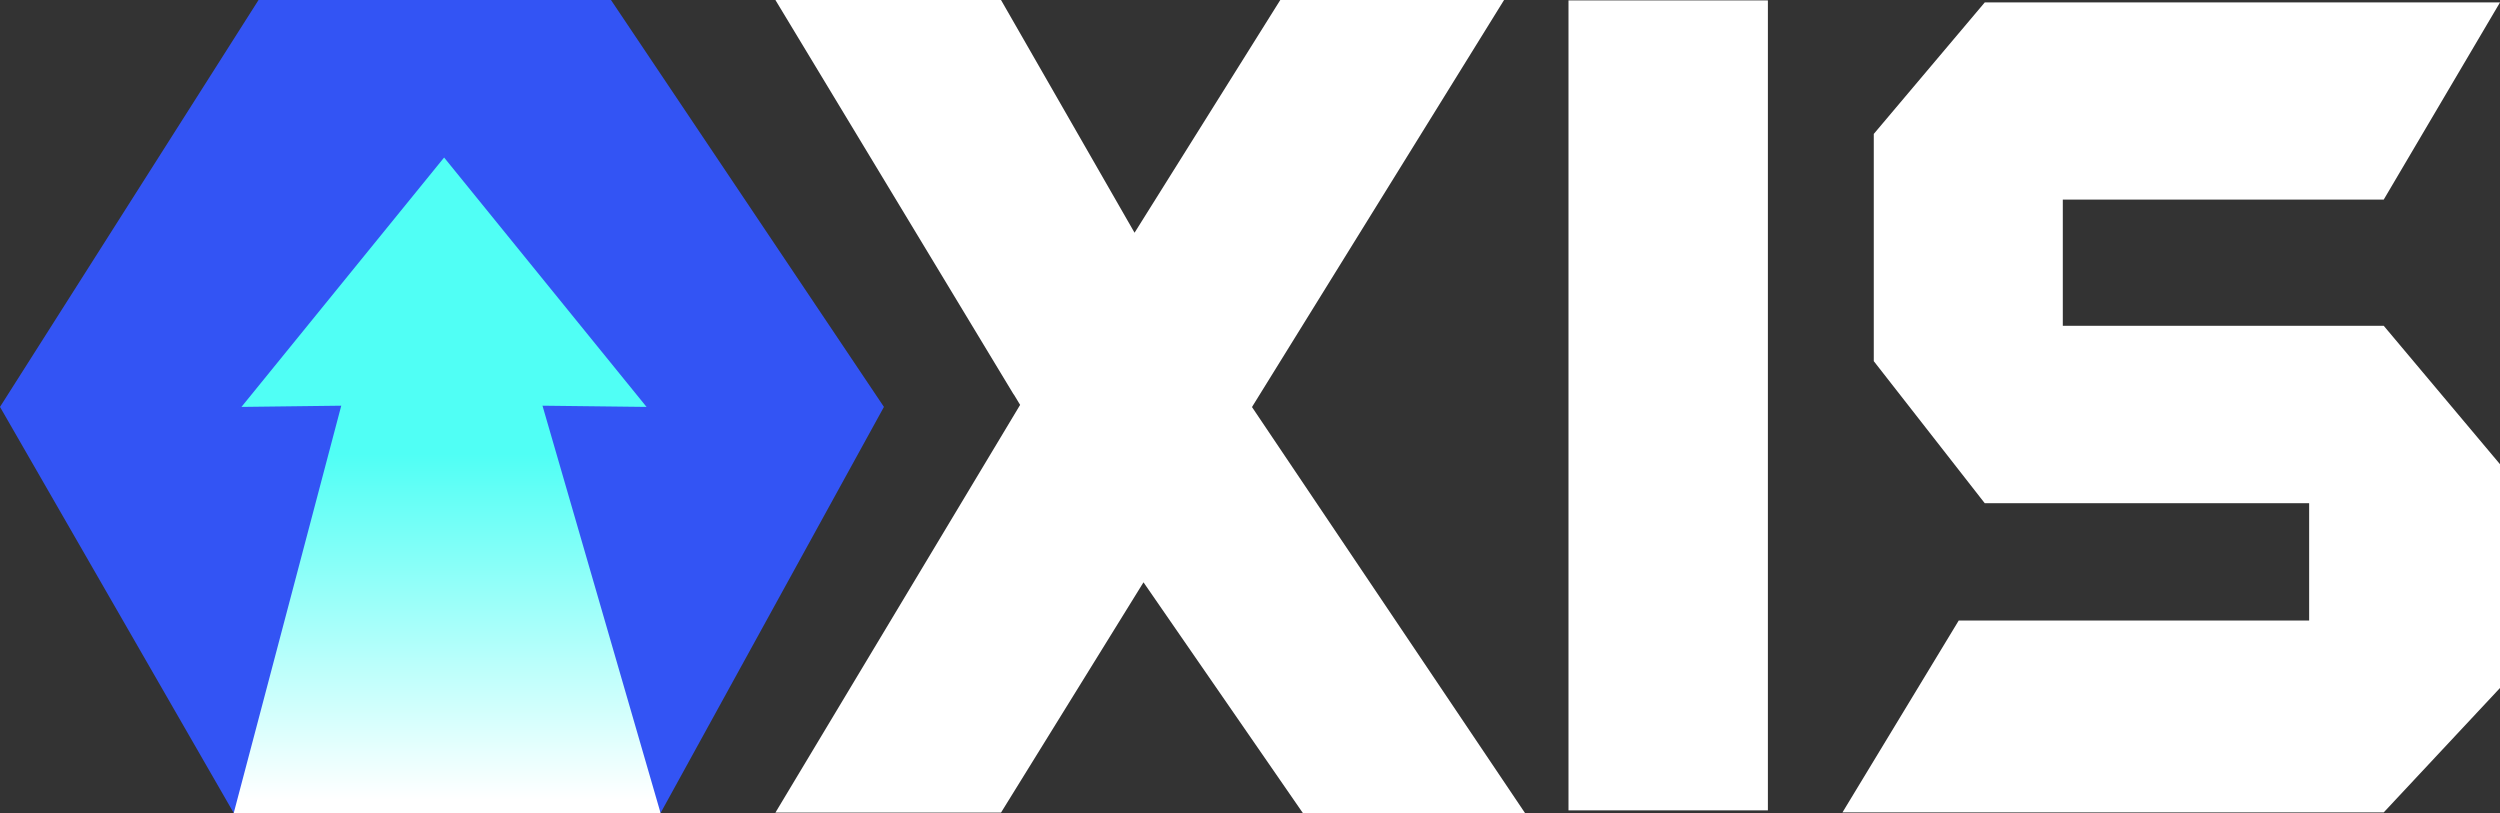 <svg width="123" height="40" viewBox="0 0 123 40" fill="none" xmlns="http://www.w3.org/2000/svg">
<rect x="0" y="0" width="123" height="40" fill="#333333" stroke="none"/>
<g clip-path="url(#clip0_514_2832)">
<path d="M61.62 19.99L74 0H62.99L55.82 11.45L49.25 0H38.15L49.85 19.37L49.9 19.44L50.19 19.92L38.15 39.98H49.25L56.26 28.65L64.1 40H75.03L61.6 20.03L61.62 19.99Z" fill="white"/>
<path d="M86.98 0.02H77.17V39.87H86.98V0.02Z" fill="white"/>
<path d="M12 6H33L32.5 40H11.5L12 6Z" fill="url(#paint0_linear_514_2832)"/>
<path d="M30.06 0H12.72L0 20.02L11.5 40L16.79 19.96L11.88 20.02L21.85 7.75L31.81 20.02L26.69 19.96L32.5 40L43.49 20.02L30.06 0Z" fill="#3354F4"/>
<path d="M101.49 16.029V9.819H117.28L123 0.119H97.65L92.19 6.589V17.769L97.65 24.759H113.61V30.529H96.37L90.65 39.969H117.28L123 33.849V22.839L117.28 16.029H101.49Z" fill="white"/>
</g>
<defs>
<linearGradient id="paint0_linear_514_2832" x1="22.5" y1="6" x2="22.5" y2="52" gradientUnits="userSpaceOnUse">
<stop offset="0.05" stop-color="#50FFF5"/>
<stop offset="0.355" stop-color="#50FFF5"/>
<stop offset="0.725" stop-color="white"/>
</linearGradient>
<clipPath id="clip0_514_2832">
<rect width="123" height="40" fill="white"/>
</clipPath>
</defs>
</svg>
